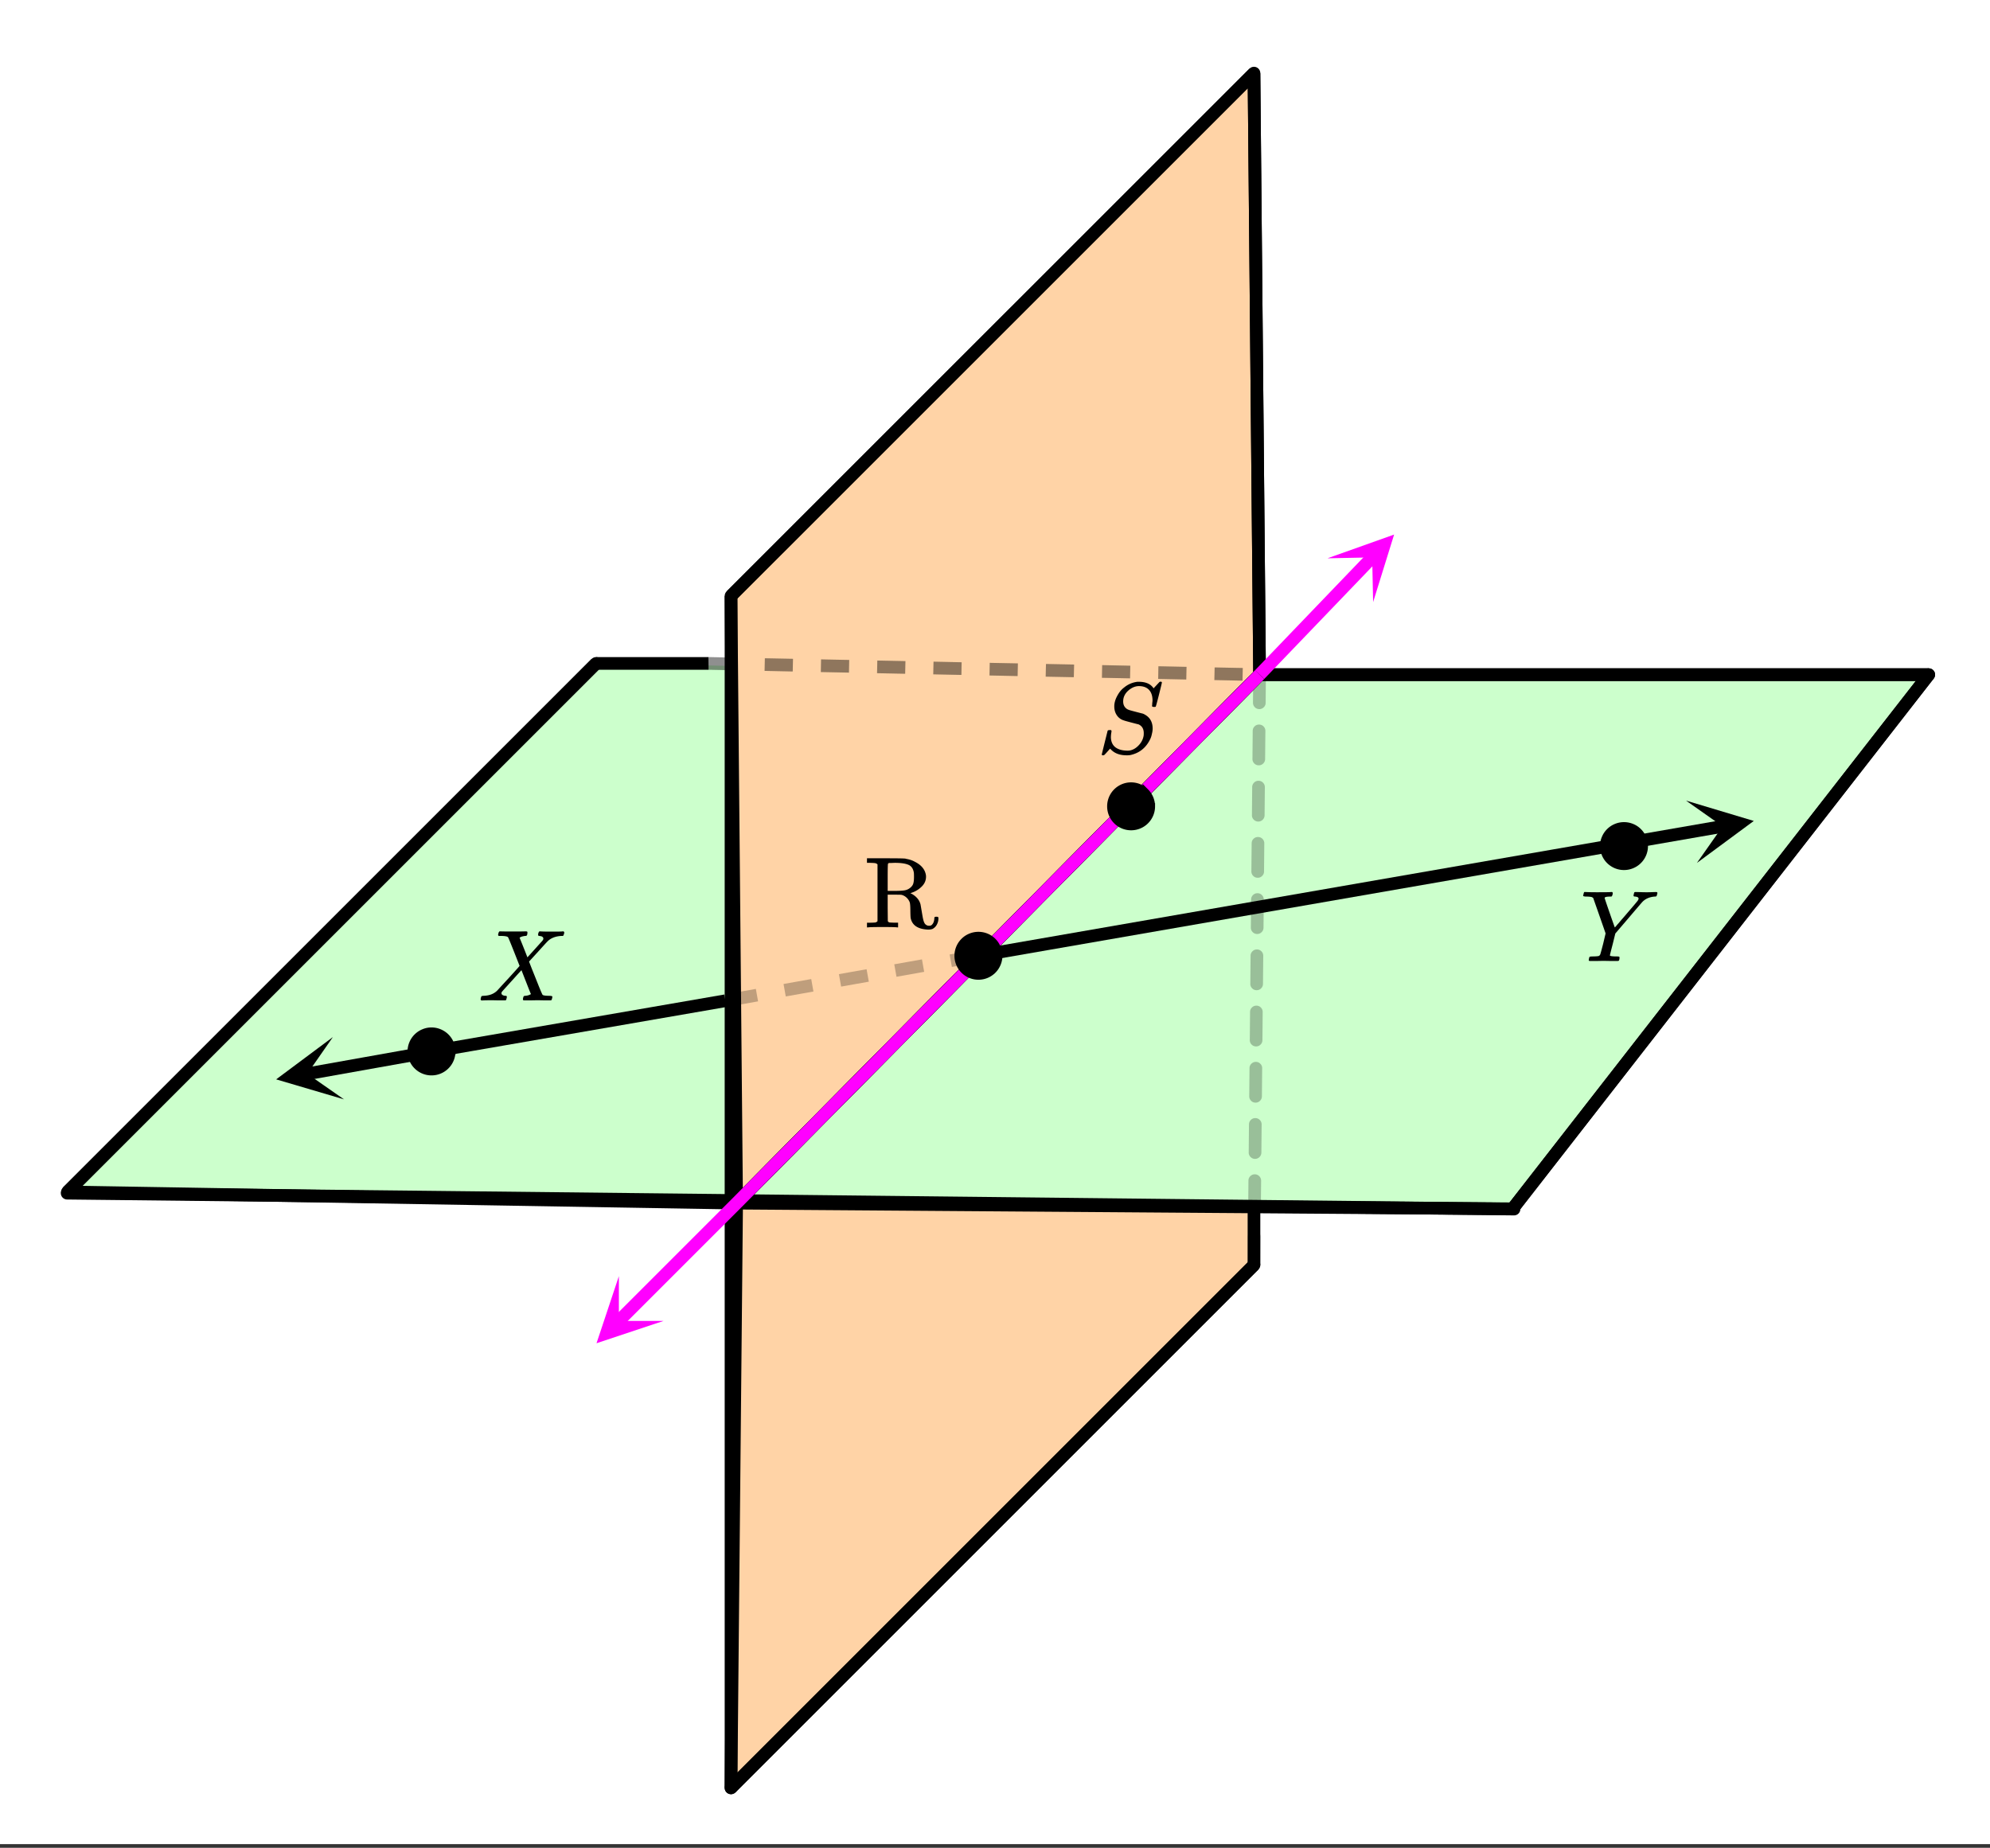 <svg xmlns="http://www.w3.org/2000/svg" xmlns:xlink="http://www.w3.org/1999/xlink" width="354.56" height="329.28" viewBox="0 0 265.92 246.96"><rect x="0" y="0" width="265.92" height="246.96" fill="#333333" stroke="none"/><defs><symbol overflow="visible" id="o"><path d="M.563 0C.425 0 .359-.05.359-.156c0-.032.008-.098.032-.203.039-.133.07-.207.093-.22.032-.019.118-.034.266-.046.77-.02 1.379-.254 1.828-.703.082-.094.602-.66 1.563-1.703.957-1.051 1.43-1.582 1.421-1.594-.98-2.508-1.496-3.785-1.546-3.828-.086-.102-.368-.16-.844-.172h-.39a.365.365 0 0 1-.095-.11c0-.019.016-.1.047-.25a.496.496 0 0 1 .141-.25h.188c.3.012.847.016 1.64.016h.86c.375-.008.656-.015.843-.015.082 0 .133.011.157.03.03.013.046.044.046.095 0 .218-.03.359-.093.421-.012.043-.086.063-.22.063-.343.043-.577.117-.702.219l-.032.015c.407.993.754 1.868 1.047 2.625l.72-.796c.413-.458.75-.829 1-1.11.194-.207.316-.348.358-.422a.366.366 0 0 0 .047-.219c-.023-.132-.125-.226-.312-.28a.587.587 0 0 1-.188-.032.273.273 0 0 1-.171-.047c-.032-.039-.032-.144 0-.312a.647.647 0 0 1 .14-.25h.156c.207.023.75.03 1.625.03.782 0 1.227-.007 1.344-.03h.11c.062.062.093.109.093.14a.925.925 0 0 1-.062.281c-.043.106-.078.168-.11.188h-.203c-.699.031-1.273.23-1.719.594a.788.788 0 0 1-.14.125c-.024.031-.043.058-.063.078-.043.031-.449.476-1.218 1.328L6.828-5.203c0 .012.14.375.422 1.094.29.718.582 1.449.875 2.187.3.742.473 1.133.516 1.172.082.074.351.117.812.125.32 0 .485.04.485.11 0 .105-.032.25-.094.437-.031.043-.106.062-.219.062h-.719C8.562-.023 8.25-.03 7.97-.03c-.274 0-.594.008-.969.015h-.766c-.117 0-.187-.02-.218-.062-.012-.031-.008-.117.015-.266.04-.133.07-.21.094-.234a.563.563 0 0 1 .203-.047 1.85 1.85 0 0 0 .516-.11c.156-.07.234-.113.234-.124-.012 0-.226-.532-.64-1.594l-.625-1.594c-.012 0-.438.469-1.282 1.406-.843.93-1.273 1.403-1.281 1.422a.341.341 0 0 0-.11.25c0 .168.13.278.391.328.008 0 .035.008.078.016h.079c.113 0 .171.047.171.14a.868.868 0 0 1-.046.235c-.024.117-.047.184-.079.203-.03.024-.101.031-.203.031h-.797c-.367-.007-.636-.015-.812-.015C1.21-.031.758-.02.562 0zm0 0"/></symbol><symbol overflow="visible" id="p"><path d="M8.094-9.219c.312.012.578.016.797.016.218 0 .457-.004.718-.016.258-.008.438-.015.532-.015.125 0 .187.043.187.125 0 .03-.015.105-.047.218a.87.87 0 0 1-.062.188c-.024.055-.117.078-.281.078-.657.055-1.188.281-1.594.688-.074.074-.703.808-1.89 2.203l-1.75 2.046-.345 1.407c-.25.96-.375 1.465-.375 1.515 0 .094.305.141.922.141.157 0 .254.012.297.031.04.012.063.047.063.11 0 .187-.028.324-.079.406-.03.043-.109.062-.234.062h-.812c-.375-.007-.711-.015-1-.015-.293 0-.625.008-1 .015h-.766c-.148 0-.219-.03-.219-.093 0-.032.008-.11.032-.235a.865.865 0 0 1 .062-.203c.008-.05.176-.078.5-.078.344-.008.57-.023.688-.047a.34.34 0 0 0 .234-.187c.031-.04.164-.524.406-1.454l.328-1.39c-.367-1.063-.918-2.64-1.656-4.735a.675.675 0 0 0-.266-.14 4.25 4.25 0 0 0-.593-.047c-.325 0-.485-.04-.485-.125 0-.02.016-.082.047-.188.031-.164.067-.265.11-.296H.75c.438.023.93.03 1.484.03 1.102 0 1.739-.007 1.907-.03h.14c.051.054.078.09.078.109.008.023 0 .105-.03.25a.464.464 0 0 1-.141.25H4.03c-.5 0-.75.063-.75.188 0 .042.223.71.672 2 .445 1.28.676 1.93.688 1.937l.046-.047c.032-.031.083-.086.157-.172.07-.093.164-.203.281-.328l.422-.5c.176-.195.375-.426.594-.687.968-1.125 1.484-1.735 1.546-1.829.083-.113.125-.21.125-.296 0-.145-.148-.235-.437-.266-.156 0-.234-.04-.234-.125 0-.02.007-.082.03-.188.032-.132.056-.218.079-.25.02-.03.078-.046.172-.046.133 0 .36.007.672.015zm0 0"/></symbol><symbol overflow="visible" id="q"><path d="M7.484-7.031c0-.614-.156-1.086-.468-1.422-.313-.332-.762-.5-1.344-.5-.5 0-.98.203-1.438.61-.449.405-.671.886-.671 1.437 0 .281.066.523.203.718.144.2.328.336.546.407.032.023.344.11.938.265.602.157.91.235.922.235.133.043.305.136.516.281.539.387.812.96.812 1.719 0 .242-.04.496-.11.765a2.666 2.666 0 0 1-.265.75C6.562-.66 5.687.016 4.5.266a2.94 2.94 0 0 1-.469.03c-.898 0-1.59-.25-2.078-.75l-.14-.14-.375.422c-.25.281-.391.426-.422.438a.268.268 0 0 1-.141.03C.758.297.703.259.703.189c0-.024.258-1.079.781-3.172.02-.063.114-.094.282-.094h.171c.04.055.063.086.063.094.008.011.004.086-.016.218-.043.23-.062.465-.062.704.031.585.242 1.023.64 1.312.395.281.93.422 1.61.422.082 0 .191-.008.328-.031.414-.094.79-.317 1.125-.672.344-.352.563-.758.656-1.219.02-.07.032-.21.032-.422 0-.57-.235-.96-.704-1.172-.062-.008-.39-.094-.984-.25s-.906-.242-.938-.265a1.704 1.704 0 0 1-.953-.672c-.242-.344-.359-.75-.359-1.219 0-.445.129-.91.39-1.39.258-.489.567-.864.922-1.126a3.38 3.38 0 0 1 1.672-.75.582.582 0 0 1 .141-.015h.156c.938 0 1.594.293 1.969.875l.813-.875h.046c.032-.008.051-.016.063-.016.125 0 .187.04.187.11 0 .062-.132.609-.39 1.64-.262 1.031-.406 1.563-.438 1.594-.023.023-.09.031-.203.031-.187 0-.281-.039-.281-.125 0-.05.004-.094.016-.125 0-.05.003-.148.015-.297.02-.144.031-.25.031-.312zm0 0"/></symbol><symbol overflow="visible" id="r"><path d="M1.766-8.422a.68.68 0 0 0-.282-.156c-.086-.02-.308-.035-.671-.047H.358v-.61h2.375c1.676 0 2.598.016 2.766.047.031.012.094.028.188.047.406.075.765.2 1.078.375.851.43 1.343 1.016 1.468 1.766.008.055.016.125.016.219 0 .511-.195.953-.578 1.328a3.406 3.406 0 0 1-1.36.828.132.132 0 0 1-.062.031h-.047l-.031.016c.02.031.066.058.14.078.657.367 1.055.844 1.204 1.438.007.042.062.343.156.906.094.554.144.851.156.89.063.325.14.563.234.72a.682.682 0 0 0 .376.296c.03.023.101.031.218.031h.078a.435.435 0 0 0 .313-.14c.187-.188.289-.457.312-.813 0-.101.016-.172.047-.203.031-.031.11-.047.235-.047.101 0 .171.012.203.031.039.024.062.079.062.172 0 .324-.078.621-.234.89a1.331 1.331 0 0 1-.578.548c-.149.05-.336.078-.563.078C7.187.242 6.411-.258 6.203-1.22c-.023-.093-.039-.422-.047-.984 0-.563-.027-.938-.078-1.125a1.604 1.604 0 0 0-.406-.625c-.18-.176-.387-.3-.625-.375l-.14-.031-.891-.016h-.891v1.781l.016 1.766c.062.094.14.152.234.172.094.011.328.023.703.031h.438V0h-.141c-.148-.031-.79-.047-1.922-.047C1.305-.047.66-.03.516 0H.359v-.625h.454a8.13 8.13 0 0 0 .671-.031.58.58 0 0 0 .282-.172zm4.859 1.125c-.086-.539-.324-.894-.719-1.062-.398-.176-.996-.266-1.797-.266-.136 0-.293.008-.468.016h-.266c-.117.011-.184.046-.203.109-.031.043-.047.656-.047 1.844v1.781h.781c.676 0 1.176-.023 1.5-.078.332-.063.617-.211.86-.453.156-.157.254-.328.296-.516.051-.187.079-.46.079-.828 0-.29-.008-.473-.016-.547zm0 0"/></symbol><clipPath id="a"><path d="M0 0h265.922v246.465H0zm0 0"/></clipPath><clipPath id="b"><path d="M88 159h90v87.465H88zm0 0"/></clipPath><clipPath id="c"><path d="M88 151h20v95.465H88zm0 0"/></clipPath><clipPath id="d"><path d="M192 80h73.922v92H192zm0 0"/></clipPath><clipPath id="e"><path d="M192 80h73.922v92H192zm0 0"/></clipPath><clipPath id="f"><path d="M88 159h90v87.465H88zm0 0"/></clipPath><clipPath id="g"><path d="M79 170h10v10H79zm0 0"/></clipPath><clipPath id="h"><path d="M88.676 176.54L55.05 210.163 21.43 176.54l33.62-33.625zm0 0"/></clipPath><clipPath id="i"><path d="M177 71h10v10h-10zm0 0"/></clipPath><clipPath id="j"><path d="M177.387 74.617l32.933-34.305 34.301 32.93-32.93 34.305zm0 0"/></clipPath><clipPath id="k"><path d="M225 107h10v9h-10zm0 0"/></clipPath><clipPath id="l"><path d="M225.305 107.004l46.847-8.145 8.149 46.844-46.848 8.149zm0 0"/></clipPath><clipPath id="m"><path d="M36 138h10v9H36zm0 0"/></clipPath><clipPath id="n"><path d="M45.969 146.93l-46.813 8.36-8.36-46.81 46.813-8.359zm0 0"/></clipPath></defs><g clip-path="url(#a)" fill="#fff"><path d="M0 0h265.92v246.96H0z"/><path d="M0 0h265.92v246.96H0z"/></g><path d="M79.793 88.645l88.176 1.773-69.762 70.469-89.234-1.418zm0 0" fill="#cfc"/><path d="M97.5 79.793l70.11-70.11.359 80.735-69.762 70.469zm0 0" fill="#ffd3a6"/><path d="M167.969 90.418l-.36 78.617-70.109 70.11.707-78.258zm0 0" fill="#ffd3a6"/><path d="M167.969 90.418l89.59-.356-55.243 71.532-104.109-.707zm0 0" fill="#cfc"/><path d="M8.973 159.469l193.343 2.125" fill="none" stroke-width="1.691" stroke-linecap="round" stroke-linejoin="round" stroke="#000"/><path d="M168.316 90.168L98.434 160.8M98.434 160.8l-89.418-1.5M9.016 159.3l70.632-70.632M167.566 9.77l.75 80.398M168.316 90.168L98.434 160.8M98.434 160.8l-.75-81.152M97.684 79.648L167.566 9.77" fill="red" stroke-width="1.691" stroke-linecap="round" stroke="#000"/><path d="M167.566 169.066L97.684 238.95" fill="red"/><g clip-path="url(#b)"><path d="M167.566 169.066L97.684 238.95" fill="none" stroke-width="1.691" stroke-linecap="round" stroke="#000"/></g><path d="M97.684 238.95l.75-78.15" fill="red"/><g clip-path="url(#c)"><path d="M97.684 238.95l.75-78.15" fill="none" stroke-width="1.691" stroke-linecap="round" stroke="#000"/></g><path d="M98.434 160.8l69.882-70.632" fill="red" stroke-width="1.691" stroke-linecap="round" stroke="#000"/><path d="M168.316 90.168l-.75 78.898" fill="red" fill-opacity=".251"/><path d="M169.16 90.176l-.035 3.758a.806.806 0 0 1-.254.597.826.826 0 0 1-.598.242.836.836 0 0 1-.597-.253.841.841 0 0 1-.242-.602l.039-3.758c0-.23.086-.43.25-.594a.81.81 0 0 1 .601-.242.806.806 0 0 1 .594.254.801.801 0 0 1 .242.598zm-.07 7.515l-.035 3.758a.819.819 0 0 1-.254.594.81.81 0 0 1-.602.242.804.804 0 0 1-.594-.254.816.816 0 0 1-.242-.597l.035-3.758a.82.82 0 0 1 .254-.598.822.822 0 0 1 .602-.238c.23 0 .43.086.594.25a.81.81 0 0 1 .242.601zm-.07 7.516l-.036 3.754a.836.836 0 0 1-.254.598.825.825 0 0 1-.601.242.828.828 0 0 1-.594-.254.81.81 0 0 1-.242-.602l.035-3.757a.819.819 0 0 1 .254-.594.801.801 0 0 1 .598-.242.82.82 0 0 1 .597.253.825.825 0 0 1 .243.602zm-.075 7.512l-.035 3.758c0 .234-.086.43-.254.593a.795.795 0 0 1-.597.243.806.806 0 0 1-.598-.254.832.832 0 0 1-.242-.598l.039-3.758c0-.234.086-.433.25-.598a.822.822 0 0 1 .601-.238c.235 0 .434.086.598.25.16.168.242.367.238.602zm-.07 7.515l-.035 3.754a.82.82 0 0 1-.254.598.825.825 0 0 1-.602.242.834.834 0 0 1-.593-.254.825.825 0 0 1-.243-.601l.036-3.758a.819.819 0 0 1 .254-.594.825.825 0 0 1 .601-.242c.234.004.43.086.594.254a.81.81 0 0 1 .242.601zm-.07 7.512l-.035 3.758a.828.828 0 0 1-.254.594.81.81 0 0 1-.602.242.798.798 0 0 1-.594-.254.801.801 0 0 1-.242-.598l.035-3.758a.806.806 0 0 1 .254-.593.801.801 0 0 1 .598-.242c.234 0 .433.085.597.25a.825.825 0 0 1 .243.601zm-.075 7.516l-.035 3.754a.806.806 0 0 1-.254.597.81.81 0 0 1-.597.242.82.82 0 0 1-.598-.253.822.822 0 0 1-.238-.602l.035-3.758c0-.23.086-.43.254-.594a.81.81 0 0 1 .598-.242.82.82 0 0 1 .597.254c.16.168.242.367.238.602zm-.07 7.511l-.035 3.758a.812.812 0 0 1-.254.594.807.807 0 0 1-.598.242.806.806 0 0 1-.597-.254.81.81 0 0 1-.242-.597l.035-3.758a.82.82 0 0 1 .254-.594.81.81 0 0 1 .601-.242c.235 0 .43.086.594.254a.795.795 0 0 1 .242.597zm-.07 7.516l-.035 3.754a.836.836 0 0 1-.254.598.825.825 0 0 1-.602.242.812.812 0 0 1-.594-.254.81.81 0 0 1-.242-.602l.035-3.754a.82.82 0 0 1 .254-.597.823.823 0 0 1 .598-.242.82.82 0 0 1 .598.254.825.825 0 0 1 .242.601zm-.07 7.512l-.04 3.758a.802.802 0 0 1-.25.593.81.81 0 0 1-.601.243.806.806 0 0 1-.598-.254.807.807 0 0 1-.238-.598l.035-3.758c0-.234.086-.43.254-.594a.795.795 0 0 1 .598-.242c.234 0 .433.086.597.254.16.164.243.363.243.598zm-.075 7.515l-.035 3.754a.82.82 0 0 1-.254.598.816.816 0 0 1-.597.242.82.82 0 0 1-.598-.254.825.825 0 0 1-.242-.601l.035-3.754a.836.836 0 0 1 .254-.598.825.825 0 0 1 .601-.242c.235.004.43.086.594.254a.81.81 0 0 1 .242.601zm0 0" fill-opacity=".251"/><path d="M257.734 90.168l-55.605 71.387" fill="red"/><g clip-path="url(#d)"><path d="M257.734 90.168l-55.605 71.387" fill="none" stroke-width="1.691" stroke-linecap="round" stroke="#000"/></g><path d="M202.129 161.555L98.434 160.8M98.434 160.8l69.882-70.632" fill="red" stroke-width="1.691" stroke-linecap="round" stroke="#000"/><path d="M168.316 90.168h89.418" fill="none" stroke-width="1.691" stroke-linecap="round" stroke="#000"/><path d="M9.016 159.3l70.632-70.632" fill="none" stroke-width="1.691" stroke="#000"/><g clip-path="url(#e)"><path d="M202.129 161.555l55.605-71.387" fill="none" stroke-width="1.691" stroke="#000"/></g><path d="M167.566 9.77l.75 80.398M97.684 79.648L167.566 9.77M167.566 161.555v7.511" fill="none" stroke-width="1.691" stroke="#000"/><path d="M94.695 87.82l3.758.078-.035 1.692-3.758-.078m7.547-1.535l3.758.074-.035 1.691-3.758-.078m7.547-1.535l3.758.074-.036 1.692-3.754-.075m7.547-1.539l3.754.078-.035 1.688-3.754-.074m7.547-1.54l3.754.079-.031 1.691-3.758-.078m7.547-1.535l3.758.074-.036 1.691-3.757-.078m7.547-1.535l3.757.074-.035 1.692-3.758-.074m7.547-1.54l3.758.079-.035 1.687-3.754-.074m7.547-1.54l3.754.079-.035 1.691-3.754-.078m7.547-1.535l3.757.074-.035 1.692-3.758-.078" fill-opacity=".251"/><path d="M79.648 88.668H94.68" fill="none" stroke-width="1.691" stroke="#000"/><path d="M94.695 87.82l3.758.078-.035 1.692-3.758-.078m7.547-1.535l3.758.074-.035 1.691-3.758-.078m7.547-1.535l3.758.074-.036 1.692-3.754-.075m7.547-1.539l3.754.078-.035 1.688-3.754-.074m7.547-1.54l3.754.079-.031 1.691-3.758-.078m7.547-1.535l3.758.074-.036 1.691-3.757-.078m7.547-1.535l3.757.074-.035 1.692-3.758-.074m7.547-1.54l3.758.079-.035 1.687-3.754-.074m7.547-1.54l3.754.079-.035 1.691-3.754-.078m7.547-1.535l3.757.074-.035 1.692-3.758-.078" fill-opacity=".251"/><path d="M257.734 90.168h-89.418" fill="none" stroke-width="1.691" stroke="#000"/><g clip-path="url(#f)"><path d="M167.566 169.066L97.684 238.95" fill="none" stroke-width="1.691" stroke="#000"/></g><path d="M97.684 79.648V238.95" fill="none" stroke-width="1.691" stroke="#000"/><path d="M168.316 90.168L98.434 160.8M98.434 160.8l-15.797 15.798" fill="none" stroke-width="1.691" stroke="#f0f"/><g clip-path="url(#g)"><g clip-path="url(#h)"><path d="M88.676 176.54l-8.965 2.987 2.988-8.964v5.976zm0 0" fill="#f0f"/></g></g><path d="M168.316 90.168l15.106-15.734" fill="none" stroke-width="1.691" stroke="#f0f"/><g clip-path="url(#i)"><g clip-path="url(#j)"><path d="M177.387 74.617l8.906-3.172-2.805 9.024-.125-5.973zm0 0" fill="#f0f"/></g></g><path d="M130.746 127.738l86.41-15.027M217.156 112.71l13.121-2.28" fill="none" stroke-width="1.691" stroke="#000"/><g clip-path="url(#k)"><g clip-path="url(#l)"><path d="M225.305 107.004l9.05 2.715-7.601 5.613 3.437-4.887zm0 0"/></g></g><path d="M130.895 128.574l-3.7.656-.297-1.664 3.7-.66m-7.102 2.98l-3.7.66-.296-1.667 3.7-.656m-7.102 2.98l-3.7.656-.296-1.664 3.699-.656m-7.102 2.98l-3.699.657-.297-1.664 3.7-.66m-7.102 2.98l-3.7.66-.296-1.664 3.699-.66" fill-opacity=".251"/><path d="M96.934 133.75l-39.075 6.766M57.86 140.516l-16.88 3.011" fill="none" stroke-width="1.691" stroke="#000"/><g clip-path="url(#m)"><g clip-path="url(#n)"><path d="M45.969 146.93l-9.067-2.672 7.578-5.649-3.417 4.903zm0 0"/></g></g><path d="M60.441 140.523c0 .368-.07.723-.21 1.063-.141.344-.344.644-.602.902a2.759 2.759 0 0 1-1.969.817 2.757 2.757 0 0 1-1.965-.817 2.67 2.67 0 0 1-.601-.902c-.14-.34-.211-.695-.211-1.063 0-.367.07-.722.21-1.062.141-.34.34-.64.602-.902.262-.262.563-.461.903-.602a2.69 2.69 0 0 1 1.062-.215c.371 0 .723.07 1.067.215a2.768 2.768 0 0 1 1.715 2.566zm0 0M219.793 113.078a2.762 2.762 0 0 1-.817 1.969c-.257.258-.558.46-.902.601-.34.141-.695.211-1.062.211-.368 0-.723-.07-1.063-.21a2.81 2.81 0 0 1-.902-.602 2.748 2.748 0 0 1-.602-.903 2.696 2.696 0 0 1-.215-1.066c0-.367.07-.723.215-1.062.14-.34.34-.641.602-.903.261-.261.562-.46.902-.601.34-.141.695-.211 1.063-.211.367 0 .722.07 1.062.21.344.141.645.34.902.602a2.759 2.759 0 0 1 .817 1.965zm0 0M153.926 107.77c0 .367-.07.722-.211 1.062-.14.34-.34.64-.602.902-.262.262-.562.461-.902.602-.34.14-.695.21-1.063.21-.37 0-.726-.07-1.066-.21-.34-.14-.64-.34-.902-.602a2.81 2.81 0 0 1-.602-.902c-.14-.34-.21-.695-.21-1.063a2.776 2.776 0 0 1 3.843-2.57c.34.14.64.344.902.602a2.776 2.776 0 0 1 .812 1.969zm0 0M133.527 127.738c0 .371-.07.727-.215 1.067-.14.34-.34.64-.601.902a2.81 2.81 0 0 1-.902.602c-.34.14-.696.21-1.063.21s-.723-.07-1.062-.21a2.728 2.728 0 0 1-.903-.602 2.759 2.759 0 0 1-.816-1.969 2.757 2.757 0 0 1 .816-1.965 2.67 2.67 0 0 1 .903-.601c.34-.14.695-.211 1.062-.211.367 0 .723.07 1.063.21.34.141.64.34.902.602.262.262.46.563.601.903.145.34.215.695.215 1.062zm0 0" stroke-width=".845" stroke="#000"/><use xlink:href="#o" x="63.87" y="133.714"/><use xlink:href="#p" x="211.147" y="128.454"/><use xlink:href="#q" x="146.525" y="100.652"/><use xlink:href="#r" x="115.494" y="123.945"/></svg>